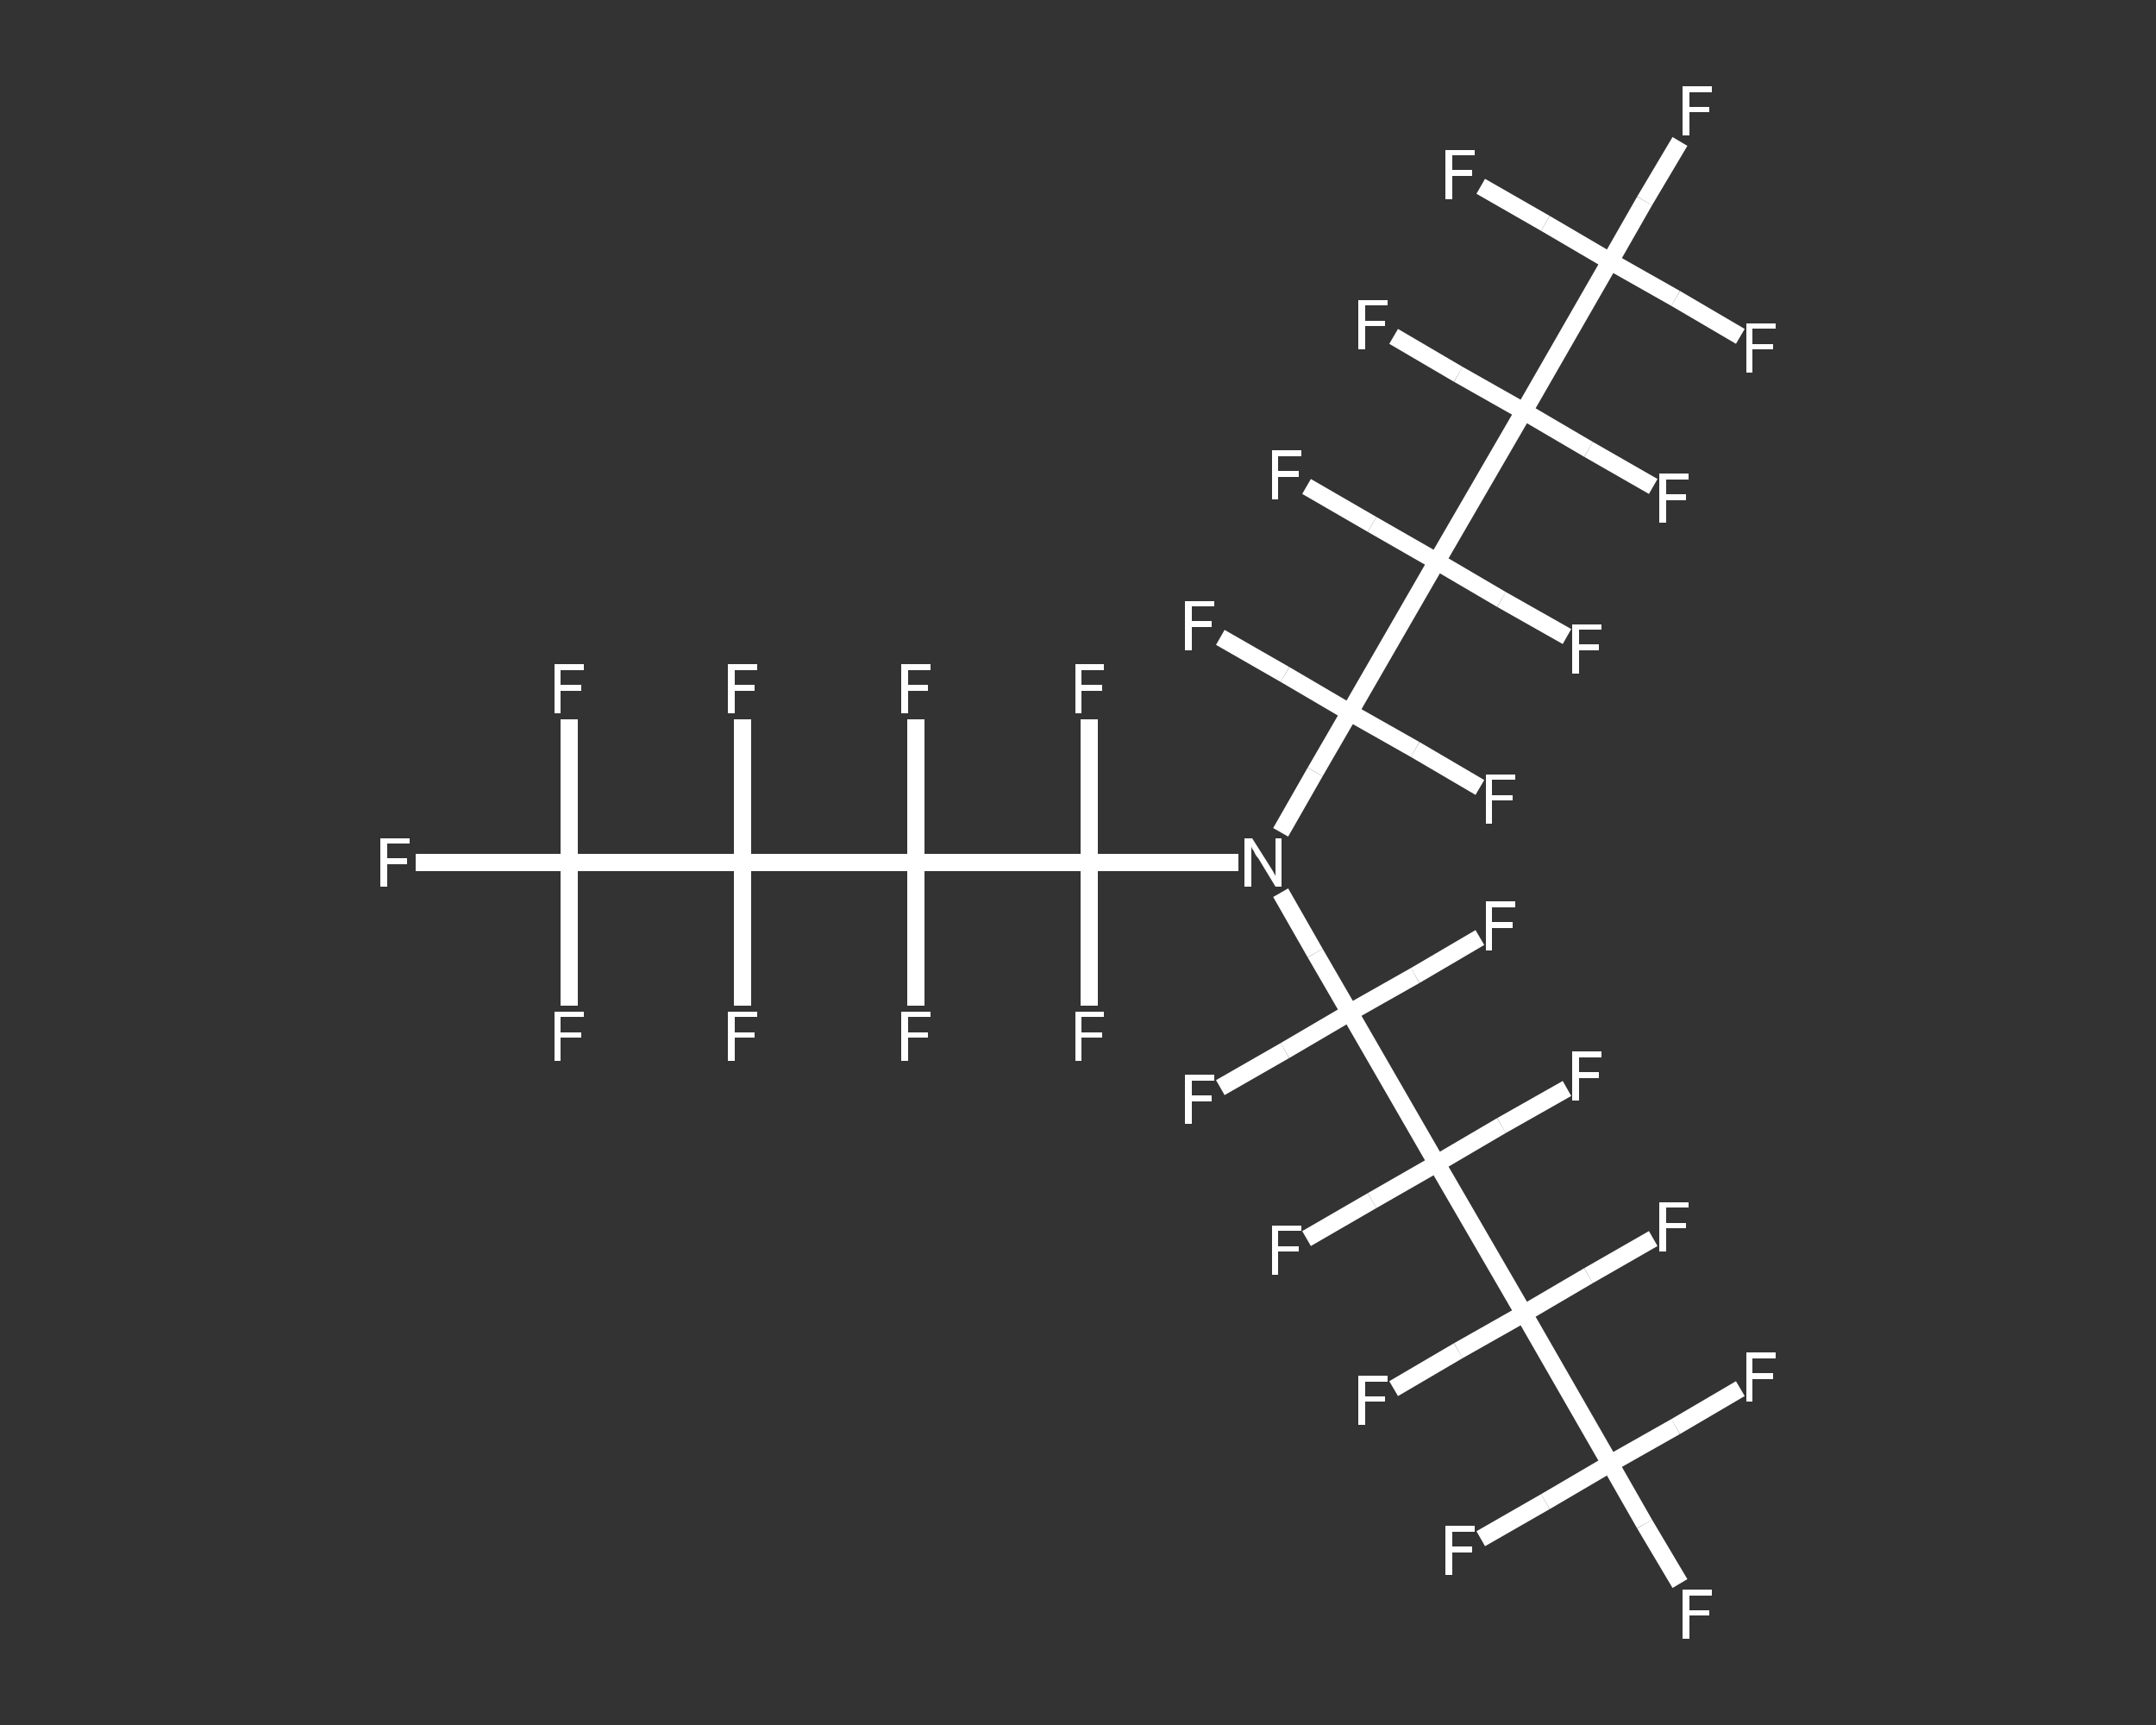 <?xml version='1.0' encoding='iso-8859-1'?>
<svg version='1.1' baseProfile='full'
              xmlns='http://www.w3.org/2000/svg'
                      xmlns:rdkit='http://www.rdkit.org/xml'
                      xmlns:xlink='http://www.w3.org/1999/xlink'
                  xml:space='preserve'
width='250px' height='200px' viewBox='0 0 250 200'>
<rect x="0" y="0" width="250" height="200" fill="#333333" stroke="none"/>
<!-- END OF HEADER -->
<rect style='opacity:1.0;fill:transparent;stroke:none' width='250.0' height='200.0' x='0.0' y='0.0'> </rect>
<path class='bond-0 atom-0 atom-1' d='M 48.2,100.0 L 57.1,100.0' style='fill:none;fill-rule:evenodd;stroke:#FFFFFF;stroke-width:2.0px;stroke-linecap:butt;stroke-linejoin:miter;stroke-opacity:1' />
<path class='bond-0 atom-0 atom-1' d='M 57.1,100.0 L 66.0,100.0' style='fill:none;fill-rule:evenodd;stroke:#FFFFFF;stroke-width:2.0px;stroke-linecap:butt;stroke-linejoin:miter;stroke-opacity:1' />
<path class='bond-1 atom-1 atom-2' d='M 66.0,100.0 L 66.0,91.7' style='fill:none;fill-rule:evenodd;stroke:#FFFFFF;stroke-width:2.0px;stroke-linecap:butt;stroke-linejoin:miter;stroke-opacity:1' />
<path class='bond-1 atom-1 atom-2' d='M 66.0,91.7 L 66.0,83.4' style='fill:none;fill-rule:evenodd;stroke:#FFFFFF;stroke-width:2.0px;stroke-linecap:butt;stroke-linejoin:miter;stroke-opacity:1' />
<path class='bond-2 atom-1 atom-3' d='M 66.0,100.0 L 66.0,108.3' style='fill:none;fill-rule:evenodd;stroke:#FFFFFF;stroke-width:2.0px;stroke-linecap:butt;stroke-linejoin:miter;stroke-opacity:1' />
<path class='bond-2 atom-1 atom-3' d='M 66.0,108.3 L 66.0,116.6' style='fill:none;fill-rule:evenodd;stroke:#FFFFFF;stroke-width:2.0px;stroke-linecap:butt;stroke-linejoin:miter;stroke-opacity:1' />
<path class='bond-3 atom-1 atom-4' d='M 66.0,100.0 L 86.1,100.0' style='fill:none;fill-rule:evenodd;stroke:#FFFFFF;stroke-width:2.0px;stroke-linecap:butt;stroke-linejoin:miter;stroke-opacity:1' />
<path class='bond-4 atom-4 atom-5' d='M 86.1,100.0 L 86.1,108.3' style='fill:none;fill-rule:evenodd;stroke:#FFFFFF;stroke-width:2.0px;stroke-linecap:butt;stroke-linejoin:miter;stroke-opacity:1' />
<path class='bond-4 atom-4 atom-5' d='M 86.1,108.3 L 86.1,116.6' style='fill:none;fill-rule:evenodd;stroke:#FFFFFF;stroke-width:2.0px;stroke-linecap:butt;stroke-linejoin:miter;stroke-opacity:1' />
<path class='bond-5 atom-4 atom-6' d='M 86.1,100.0 L 86.1,91.7' style='fill:none;fill-rule:evenodd;stroke:#FFFFFF;stroke-width:2.0px;stroke-linecap:butt;stroke-linejoin:miter;stroke-opacity:1' />
<path class='bond-5 atom-4 atom-6' d='M 86.1,91.7 L 86.1,83.4' style='fill:none;fill-rule:evenodd;stroke:#FFFFFF;stroke-width:2.0px;stroke-linecap:butt;stroke-linejoin:miter;stroke-opacity:1' />
<path class='bond-6 atom-4 atom-7' d='M 86.1,100.0 L 106.2,100.0' style='fill:none;fill-rule:evenodd;stroke:#FFFFFF;stroke-width:2.0px;stroke-linecap:butt;stroke-linejoin:miter;stroke-opacity:1' />
<path class='bond-7 atom-7 atom-8' d='M 106.2,100.0 L 106.2,91.7' style='fill:none;fill-rule:evenodd;stroke:#FFFFFF;stroke-width:2.0px;stroke-linecap:butt;stroke-linejoin:miter;stroke-opacity:1' />
<path class='bond-7 atom-7 atom-8' d='M 106.2,91.7 L 106.2,83.4' style='fill:none;fill-rule:evenodd;stroke:#FFFFFF;stroke-width:2.0px;stroke-linecap:butt;stroke-linejoin:miter;stroke-opacity:1' />
<path class='bond-8 atom-7 atom-9' d='M 106.2,100.0 L 106.2,108.3' style='fill:none;fill-rule:evenodd;stroke:#FFFFFF;stroke-width:2.0px;stroke-linecap:butt;stroke-linejoin:miter;stroke-opacity:1' />
<path class='bond-8 atom-7 atom-9' d='M 106.2,108.3 L 106.2,116.6' style='fill:none;fill-rule:evenodd;stroke:#FFFFFF;stroke-width:2.0px;stroke-linecap:butt;stroke-linejoin:miter;stroke-opacity:1' />
<path class='bond-9 atom-7 atom-10' d='M 106.2,100.0 L 126.3,100.0' style='fill:none;fill-rule:evenodd;stroke:#FFFFFF;stroke-width:2.0px;stroke-linecap:butt;stroke-linejoin:miter;stroke-opacity:1' />
<path class='bond-10 atom-10 atom-11' d='M 126.3,100.0 L 126.3,108.3' style='fill:none;fill-rule:evenodd;stroke:#FFFFFF;stroke-width:2.0px;stroke-linecap:butt;stroke-linejoin:miter;stroke-opacity:1' />
<path class='bond-10 atom-10 atom-11' d='M 126.3,108.3 L 126.3,116.6' style='fill:none;fill-rule:evenodd;stroke:#FFFFFF;stroke-width:2.0px;stroke-linecap:butt;stroke-linejoin:miter;stroke-opacity:1' />
<path class='bond-11 atom-10 atom-12' d='M 126.3,100.0 L 126.3,91.7' style='fill:none;fill-rule:evenodd;stroke:#FFFFFF;stroke-width:2.0px;stroke-linecap:butt;stroke-linejoin:miter;stroke-opacity:1' />
<path class='bond-11 atom-10 atom-12' d='M 126.3,91.7 L 126.3,83.4' style='fill:none;fill-rule:evenodd;stroke:#FFFFFF;stroke-width:2.0px;stroke-linecap:butt;stroke-linejoin:miter;stroke-opacity:1' />
<path class='bond-12 atom-10 atom-13' d='M 126.3,100.0 L 135.0,100.0' style='fill:none;fill-rule:evenodd;stroke:#FFFFFF;stroke-width:2.0px;stroke-linecap:butt;stroke-linejoin:miter;stroke-opacity:1' />
<path class='bond-12 atom-10 atom-13' d='M 135.0,100.0 L 143.6,100.0' style='fill:none;fill-rule:evenodd;stroke:#FFFFFF;stroke-width:2.0px;stroke-linecap:butt;stroke-linejoin:miter;stroke-opacity:1' />
<path class='bond-13 atom-13 atom-14' d='M 148.5,96.5 L 152.5,89.5' style='fill:none;fill-rule:evenodd;stroke:#FFFFFF;stroke-width:2.0px;stroke-linecap:butt;stroke-linejoin:miter;stroke-opacity:1' />
<path class='bond-13 atom-13 atom-14' d='M 152.5,89.5 L 156.5,82.6' style='fill:none;fill-rule:evenodd;stroke:#FFFFFF;stroke-width:2.0px;stroke-linecap:butt;stroke-linejoin:miter;stroke-opacity:1' />
<path class='bond-14 atom-14 atom-15' d='M 156.5,82.6 L 149.0,78.2' style='fill:none;fill-rule:evenodd;stroke:#FFFFFF;stroke-width:2.0px;stroke-linecap:butt;stroke-linejoin:miter;stroke-opacity:1' />
<path class='bond-14 atom-14 atom-15' d='M 149.0,78.2 L 141.5,73.9' style='fill:none;fill-rule:evenodd;stroke:#FFFFFF;stroke-width:2.0px;stroke-linecap:butt;stroke-linejoin:miter;stroke-opacity:1' />
<path class='bond-15 atom-14 atom-16' d='M 156.5,82.6 L 164.1,86.9' style='fill:none;fill-rule:evenodd;stroke:#FFFFFF;stroke-width:2.0px;stroke-linecap:butt;stroke-linejoin:miter;stroke-opacity:1' />
<path class='bond-15 atom-14 atom-16' d='M 164.1,86.9 L 171.6,91.3' style='fill:none;fill-rule:evenodd;stroke:#FFFFFF;stroke-width:2.0px;stroke-linecap:butt;stroke-linejoin:miter;stroke-opacity:1' />
<path class='bond-16 atom-14 atom-17' d='M 156.5,82.6 L 166.6,65.1' style='fill:none;fill-rule:evenodd;stroke:#FFFFFF;stroke-width:2.0px;stroke-linecap:butt;stroke-linejoin:miter;stroke-opacity:1' />
<path class='bond-17 atom-17 atom-18' d='M 166.6,65.1 L 159.1,60.8' style='fill:none;fill-rule:evenodd;stroke:#FFFFFF;stroke-width:2.0px;stroke-linecap:butt;stroke-linejoin:miter;stroke-opacity:1' />
<path class='bond-17 atom-17 atom-18' d='M 159.1,60.8 L 151.5,56.4' style='fill:none;fill-rule:evenodd;stroke:#FFFFFF;stroke-width:2.0px;stroke-linecap:butt;stroke-linejoin:miter;stroke-opacity:1' />
<path class='bond-18 atom-17 atom-19' d='M 166.6,65.1 L 174.1,69.5' style='fill:none;fill-rule:evenodd;stroke:#FFFFFF;stroke-width:2.0px;stroke-linecap:butt;stroke-linejoin:miter;stroke-opacity:1' />
<path class='bond-18 atom-17 atom-19' d='M 174.1,69.5 L 181.7,73.8' style='fill:none;fill-rule:evenodd;stroke:#FFFFFF;stroke-width:2.0px;stroke-linecap:butt;stroke-linejoin:miter;stroke-opacity:1' />
<path class='bond-19 atom-17 atom-20' d='M 166.6,65.1 L 176.7,47.7' style='fill:none;fill-rule:evenodd;stroke:#FFFFFF;stroke-width:2.0px;stroke-linecap:butt;stroke-linejoin:miter;stroke-opacity:1' />
<path class='bond-20 atom-20 atom-21' d='M 176.7,47.7 L 184.2,52.1' style='fill:none;fill-rule:evenodd;stroke:#FFFFFF;stroke-width:2.0px;stroke-linecap:butt;stroke-linejoin:miter;stroke-opacity:1' />
<path class='bond-20 atom-20 atom-21' d='M 184.2,52.1 L 191.7,56.4' style='fill:none;fill-rule:evenodd;stroke:#FFFFFF;stroke-width:2.0px;stroke-linecap:butt;stroke-linejoin:miter;stroke-opacity:1' />
<path class='bond-21 atom-20 atom-22' d='M 176.7,47.7 L 169.1,43.4' style='fill:none;fill-rule:evenodd;stroke:#FFFFFF;stroke-width:2.0px;stroke-linecap:butt;stroke-linejoin:miter;stroke-opacity:1' />
<path class='bond-21 atom-20 atom-22' d='M 169.1,43.4 L 161.6,39.0' style='fill:none;fill-rule:evenodd;stroke:#FFFFFF;stroke-width:2.0px;stroke-linecap:butt;stroke-linejoin:miter;stroke-opacity:1' />
<path class='bond-22 atom-20 atom-23' d='M 176.7,47.7 L 186.7,30.3' style='fill:none;fill-rule:evenodd;stroke:#FFFFFF;stroke-width:2.0px;stroke-linecap:butt;stroke-linejoin:miter;stroke-opacity:1' />
<path class='bond-23 atom-23 atom-24' d='M 186.7,30.3 L 190.7,23.3' style='fill:none;fill-rule:evenodd;stroke:#FFFFFF;stroke-width:2.0px;stroke-linecap:butt;stroke-linejoin:miter;stroke-opacity:1' />
<path class='bond-23 atom-23 atom-24' d='M 190.7,23.3 L 194.8,16.4' style='fill:none;fill-rule:evenodd;stroke:#FFFFFF;stroke-width:2.0px;stroke-linecap:butt;stroke-linejoin:miter;stroke-opacity:1' />
<path class='bond-24 atom-23 atom-25' d='M 186.7,30.3 L 179.2,25.9' style='fill:none;fill-rule:evenodd;stroke:#FFFFFF;stroke-width:2.0px;stroke-linecap:butt;stroke-linejoin:miter;stroke-opacity:1' />
<path class='bond-24 atom-23 atom-25' d='M 179.2,25.9 L 171.7,21.6' style='fill:none;fill-rule:evenodd;stroke:#FFFFFF;stroke-width:2.0px;stroke-linecap:butt;stroke-linejoin:miter;stroke-opacity:1' />
<path class='bond-25 atom-23 atom-26' d='M 186.7,30.3 L 194.3,34.6' style='fill:none;fill-rule:evenodd;stroke:#FFFFFF;stroke-width:2.0px;stroke-linecap:butt;stroke-linejoin:miter;stroke-opacity:1' />
<path class='bond-25 atom-23 atom-26' d='M 194.3,34.6 L 201.8,39.0' style='fill:none;fill-rule:evenodd;stroke:#FFFFFF;stroke-width:2.0px;stroke-linecap:butt;stroke-linejoin:miter;stroke-opacity:1' />
<path class='bond-26 atom-13 atom-27' d='M 148.5,103.5 L 152.5,110.5' style='fill:none;fill-rule:evenodd;stroke:#FFFFFF;stroke-width:2.0px;stroke-linecap:butt;stroke-linejoin:miter;stroke-opacity:1' />
<path class='bond-26 atom-13 atom-27' d='M 152.5,110.5 L 156.5,117.4' style='fill:none;fill-rule:evenodd;stroke:#FFFFFF;stroke-width:2.0px;stroke-linecap:butt;stroke-linejoin:miter;stroke-opacity:1' />
<path class='bond-27 atom-27 atom-28' d='M 156.5,117.4 L 149.0,121.8' style='fill:none;fill-rule:evenodd;stroke:#FFFFFF;stroke-width:2.0px;stroke-linecap:butt;stroke-linejoin:miter;stroke-opacity:1' />
<path class='bond-27 atom-27 atom-28' d='M 149.0,121.8 L 141.5,126.1' style='fill:none;fill-rule:evenodd;stroke:#FFFFFF;stroke-width:2.0px;stroke-linecap:butt;stroke-linejoin:miter;stroke-opacity:1' />
<path class='bond-28 atom-27 atom-29' d='M 156.5,117.4 L 164.1,113.1' style='fill:none;fill-rule:evenodd;stroke:#FFFFFF;stroke-width:2.0px;stroke-linecap:butt;stroke-linejoin:miter;stroke-opacity:1' />
<path class='bond-28 atom-27 atom-29' d='M 164.1,113.1 L 171.6,108.7' style='fill:none;fill-rule:evenodd;stroke:#FFFFFF;stroke-width:2.0px;stroke-linecap:butt;stroke-linejoin:miter;stroke-opacity:1' />
<path class='bond-29 atom-27 atom-30' d='M 156.5,117.4 L 166.6,134.9' style='fill:none;fill-rule:evenodd;stroke:#FFFFFF;stroke-width:2.0px;stroke-linecap:butt;stroke-linejoin:miter;stroke-opacity:1' />
<path class='bond-30 atom-30 atom-31' d='M 166.6,134.9 L 159.1,139.2' style='fill:none;fill-rule:evenodd;stroke:#FFFFFF;stroke-width:2.0px;stroke-linecap:butt;stroke-linejoin:miter;stroke-opacity:1' />
<path class='bond-30 atom-30 atom-31' d='M 159.1,139.2 L 151.5,143.6' style='fill:none;fill-rule:evenodd;stroke:#FFFFFF;stroke-width:2.0px;stroke-linecap:butt;stroke-linejoin:miter;stroke-opacity:1' />
<path class='bond-31 atom-30 atom-32' d='M 166.6,134.9 L 174.1,130.5' style='fill:none;fill-rule:evenodd;stroke:#FFFFFF;stroke-width:2.0px;stroke-linecap:butt;stroke-linejoin:miter;stroke-opacity:1' />
<path class='bond-31 atom-30 atom-32' d='M 174.1,130.5 L 181.7,126.2' style='fill:none;fill-rule:evenodd;stroke:#FFFFFF;stroke-width:2.0px;stroke-linecap:butt;stroke-linejoin:miter;stroke-opacity:1' />
<path class='bond-32 atom-30 atom-33' d='M 166.6,134.9 L 176.7,152.3' style='fill:none;fill-rule:evenodd;stroke:#FFFFFF;stroke-width:2.0px;stroke-linecap:butt;stroke-linejoin:miter;stroke-opacity:1' />
<path class='bond-33 atom-33 atom-34' d='M 176.7,152.3 L 184.2,147.9' style='fill:none;fill-rule:evenodd;stroke:#FFFFFF;stroke-width:2.0px;stroke-linecap:butt;stroke-linejoin:miter;stroke-opacity:1' />
<path class='bond-33 atom-33 atom-34' d='M 184.2,147.9 L 191.7,143.6' style='fill:none;fill-rule:evenodd;stroke:#FFFFFF;stroke-width:2.0px;stroke-linecap:butt;stroke-linejoin:miter;stroke-opacity:1' />
<path class='bond-34 atom-33 atom-35' d='M 176.7,152.3 L 169.1,156.6' style='fill:none;fill-rule:evenodd;stroke:#FFFFFF;stroke-width:2.0px;stroke-linecap:butt;stroke-linejoin:miter;stroke-opacity:1' />
<path class='bond-34 atom-33 atom-35' d='M 169.1,156.6 L 161.6,161.0' style='fill:none;fill-rule:evenodd;stroke:#FFFFFF;stroke-width:2.0px;stroke-linecap:butt;stroke-linejoin:miter;stroke-opacity:1' />
<path class='bond-35 atom-33 atom-36' d='M 176.7,152.3 L 186.7,169.7' style='fill:none;fill-rule:evenodd;stroke:#FFFFFF;stroke-width:2.0px;stroke-linecap:butt;stroke-linejoin:miter;stroke-opacity:1' />
<path class='bond-36 atom-36 atom-37' d='M 186.7,169.7 L 190.7,176.7' style='fill:none;fill-rule:evenodd;stroke:#FFFFFF;stroke-width:2.0px;stroke-linecap:butt;stroke-linejoin:miter;stroke-opacity:1' />
<path class='bond-36 atom-36 atom-37' d='M 190.7,176.7 L 194.8,183.6' style='fill:none;fill-rule:evenodd;stroke:#FFFFFF;stroke-width:2.0px;stroke-linecap:butt;stroke-linejoin:miter;stroke-opacity:1' />
<path class='bond-37 atom-36 atom-38' d='M 186.7,169.7 L 179.2,174.1' style='fill:none;fill-rule:evenodd;stroke:#FFFFFF;stroke-width:2.0px;stroke-linecap:butt;stroke-linejoin:miter;stroke-opacity:1' />
<path class='bond-37 atom-36 atom-38' d='M 179.2,174.1 L 171.7,178.4' style='fill:none;fill-rule:evenodd;stroke:#FFFFFF;stroke-width:2.0px;stroke-linecap:butt;stroke-linejoin:miter;stroke-opacity:1' />
<path class='bond-38 atom-36 atom-39' d='M 186.7,169.7 L 194.3,165.4' style='fill:none;fill-rule:evenodd;stroke:#FFFFFF;stroke-width:2.0px;stroke-linecap:butt;stroke-linejoin:miter;stroke-opacity:1' />
<path class='bond-38 atom-36 atom-39' d='M 194.3,165.4 L 201.8,161.0' style='fill:none;fill-rule:evenodd;stroke:#FFFFFF;stroke-width:2.0px;stroke-linecap:butt;stroke-linejoin:miter;stroke-opacity:1' />
<path class='atom-0' d='M 44.1 97.2
L 47.5 97.2
L 47.5 97.8
L 44.9 97.8
L 44.9 99.5
L 47.2 99.5
L 47.2 100.2
L 44.9 100.2
L 44.9 102.8
L 44.1 102.8
L 44.1 97.2
' fill='#FFFFFF'/>
<path class='atom-2' d='M 64.3 77.0
L 67.7 77.0
L 67.7 77.7
L 65.0 77.7
L 65.0 79.4
L 67.4 79.4
L 67.4 80.1
L 65.0 80.1
L 65.0 82.7
L 64.3 82.7
L 64.3 77.0
' fill='#FFFFFF'/>
<path class='atom-3' d='M 64.3 117.3
L 67.7 117.3
L 67.7 117.9
L 65.0 117.9
L 65.0 119.7
L 67.4 119.7
L 67.4 120.3
L 65.0 120.3
L 65.0 123.0
L 64.3 123.0
L 64.3 117.3
' fill='#FFFFFF'/>
<path class='atom-5' d='M 84.4 117.3
L 87.8 117.3
L 87.8 117.9
L 85.2 117.9
L 85.2 119.7
L 87.5 119.7
L 87.5 120.3
L 85.2 120.3
L 85.2 123.0
L 84.4 123.0
L 84.4 117.3
' fill='#FFFFFF'/>
<path class='atom-6' d='M 84.4 77.0
L 87.8 77.0
L 87.8 77.7
L 85.2 77.7
L 85.2 79.4
L 87.5 79.4
L 87.5 80.1
L 85.2 80.1
L 85.2 82.7
L 84.4 82.7
L 84.4 77.0
' fill='#FFFFFF'/>
<path class='atom-8' d='M 104.5 77.0
L 107.9 77.0
L 107.9 77.7
L 105.3 77.7
L 105.3 79.4
L 107.6 79.4
L 107.6 80.1
L 105.3 80.1
L 105.3 82.7
L 104.5 82.7
L 104.5 77.0
' fill='#FFFFFF'/>
<path class='atom-9' d='M 104.5 117.3
L 107.9 117.3
L 107.9 117.9
L 105.3 117.9
L 105.3 119.7
L 107.6 119.7
L 107.6 120.3
L 105.3 120.3
L 105.3 123.0
L 104.5 123.0
L 104.5 117.3
' fill='#FFFFFF'/>
<path class='atom-11' d='M 124.7 117.3
L 128.0 117.3
L 128.0 117.9
L 125.4 117.9
L 125.4 119.7
L 127.8 119.7
L 127.8 120.3
L 125.4 120.3
L 125.4 123.0
L 124.7 123.0
L 124.7 117.3
' fill='#FFFFFF'/>
<path class='atom-12' d='M 124.7 77.0
L 128.0 77.0
L 128.0 77.7
L 125.4 77.7
L 125.4 79.4
L 127.8 79.4
L 127.8 80.1
L 125.4 80.1
L 125.4 82.7
L 124.7 82.7
L 124.7 77.0
' fill='#FFFFFF'/>
<path class='atom-13' d='M 145.2 97.2
L 147.1 100.2
Q 147.3 100.5, 147.6 101.0
Q 147.9 101.5, 147.9 101.6
L 147.9 97.2
L 148.6 97.2
L 148.6 102.8
L 147.9 102.8
L 145.9 99.5
Q 145.6 99.2, 145.4 98.7
Q 145.1 98.3, 145.1 98.1
L 145.1 102.8
L 144.3 102.8
L 144.3 97.2
L 145.2 97.2
' fill='#FFFFFF'/>
<path class='atom-15' d='M 137.4 69.7
L 140.8 69.7
L 140.8 70.3
L 138.2 70.3
L 138.2 72.0
L 140.5 72.0
L 140.5 72.7
L 138.2 72.7
L 138.2 75.4
L 137.4 75.4
L 137.4 69.7
' fill='#FFFFFF'/>
<path class='atom-16' d='M 172.3 89.8
L 175.7 89.8
L 175.7 90.4
L 173.0 90.4
L 173.0 92.2
L 175.4 92.2
L 175.4 92.8
L 173.0 92.8
L 173.0 95.5
L 172.3 95.5
L 172.3 89.8
' fill='#FFFFFF'/>
<path class='atom-18' d='M 147.5 52.2
L 150.9 52.2
L 150.9 52.9
L 148.2 52.9
L 148.2 54.6
L 150.6 54.6
L 150.6 55.3
L 148.2 55.3
L 148.2 57.9
L 147.5 57.9
L 147.5 52.2
' fill='#FFFFFF'/>
<path class='atom-19' d='M 182.3 72.4
L 185.7 72.4
L 185.7 73.0
L 183.1 73.0
L 183.1 74.7
L 185.4 74.7
L 185.4 75.4
L 183.1 75.4
L 183.1 78.1
L 182.3 78.1
L 182.3 72.4
' fill='#FFFFFF'/>
<path class='atom-21' d='M 192.4 54.9
L 195.8 54.9
L 195.8 55.6
L 193.2 55.6
L 193.2 57.3
L 195.5 57.3
L 195.5 58.0
L 193.2 58.0
L 193.2 60.6
L 192.4 60.6
L 192.4 54.9
' fill='#FFFFFF'/>
<path class='atom-22' d='M 157.5 34.8
L 160.9 34.8
L 160.9 35.4
L 158.3 35.4
L 158.3 37.2
L 160.6 37.2
L 160.6 37.8
L 158.3 37.8
L 158.3 40.5
L 157.5 40.5
L 157.5 34.8
' fill='#FFFFFF'/>
<path class='atom-24' d='M 195.1 10.0
L 198.5 10.0
L 198.5 10.7
L 195.9 10.7
L 195.9 12.4
L 198.2 12.4
L 198.2 13.0
L 195.9 13.0
L 195.9 15.7
L 195.1 15.7
L 195.1 10.0
' fill='#FFFFFF'/>
<path class='atom-25' d='M 167.6 17.4
L 171.0 17.4
L 171.0 18.0
L 168.4 18.0
L 168.4 19.7
L 170.7 19.7
L 170.7 20.4
L 168.4 20.4
L 168.4 23.1
L 167.6 23.1
L 167.6 17.4
' fill='#FFFFFF'/>
<path class='atom-26' d='M 202.5 37.5
L 205.9 37.5
L 205.9 38.1
L 203.2 38.1
L 203.2 39.9
L 205.6 39.9
L 205.6 40.5
L 203.2 40.5
L 203.2 43.2
L 202.5 43.2
L 202.5 37.5
' fill='#FFFFFF'/>
<path class='atom-28' d='M 137.4 124.6
L 140.8 124.6
L 140.8 125.3
L 138.2 125.3
L 138.2 127.0
L 140.5 127.0
L 140.5 127.7
L 138.2 127.7
L 138.2 130.3
L 137.4 130.3
L 137.4 124.6
' fill='#FFFFFF'/>
<path class='atom-29' d='M 172.3 104.5
L 175.7 104.5
L 175.7 105.2
L 173.0 105.2
L 173.0 106.9
L 175.4 106.9
L 175.4 107.6
L 173.0 107.6
L 173.0 110.2
L 172.3 110.2
L 172.3 104.5
' fill='#FFFFFF'/>
<path class='atom-31' d='M 147.5 142.1
L 150.9 142.1
L 150.9 142.7
L 148.2 142.7
L 148.2 144.5
L 150.6 144.5
L 150.6 145.1
L 148.2 145.1
L 148.2 147.8
L 147.5 147.8
L 147.5 142.1
' fill='#FFFFFF'/>
<path class='atom-32' d='M 182.3 121.9
L 185.7 121.9
L 185.7 122.6
L 183.1 122.6
L 183.1 124.3
L 185.4 124.3
L 185.4 125.0
L 183.1 125.0
L 183.1 127.6
L 182.3 127.6
L 182.3 121.9
' fill='#FFFFFF'/>
<path class='atom-34' d='M 192.4 139.4
L 195.8 139.4
L 195.8 140.0
L 193.2 140.0
L 193.2 141.8
L 195.5 141.8
L 195.5 142.4
L 193.2 142.4
L 193.2 145.1
L 192.4 145.1
L 192.4 139.4
' fill='#FFFFFF'/>
<path class='atom-35' d='M 157.5 159.5
L 160.9 159.5
L 160.9 160.2
L 158.3 160.2
L 158.3 161.9
L 160.6 161.9
L 160.6 162.5
L 158.3 162.5
L 158.3 165.2
L 157.5 165.2
L 157.5 159.5
' fill='#FFFFFF'/>
<path class='atom-37' d='M 195.1 184.3
L 198.5 184.3
L 198.5 185.0
L 195.9 185.0
L 195.9 186.7
L 198.2 186.7
L 198.2 187.3
L 195.9 187.3
L 195.9 190.0
L 195.1 190.0
L 195.1 184.3
' fill='#FFFFFF'/>
<path class='atom-38' d='M 167.6 176.9
L 171.0 176.9
L 171.0 177.6
L 168.4 177.6
L 168.4 179.3
L 170.7 179.3
L 170.7 180.0
L 168.4 180.0
L 168.4 182.6
L 167.6 182.6
L 167.6 176.9
' fill='#FFFFFF'/>
<path class='atom-39' d='M 202.5 156.8
L 205.9 156.8
L 205.9 157.5
L 203.2 157.5
L 203.2 159.2
L 205.6 159.2
L 205.6 159.9
L 203.2 159.9
L 203.2 162.5
L 202.5 162.5
L 202.5 156.8
' fill='#FFFFFF'/>
</svg>
